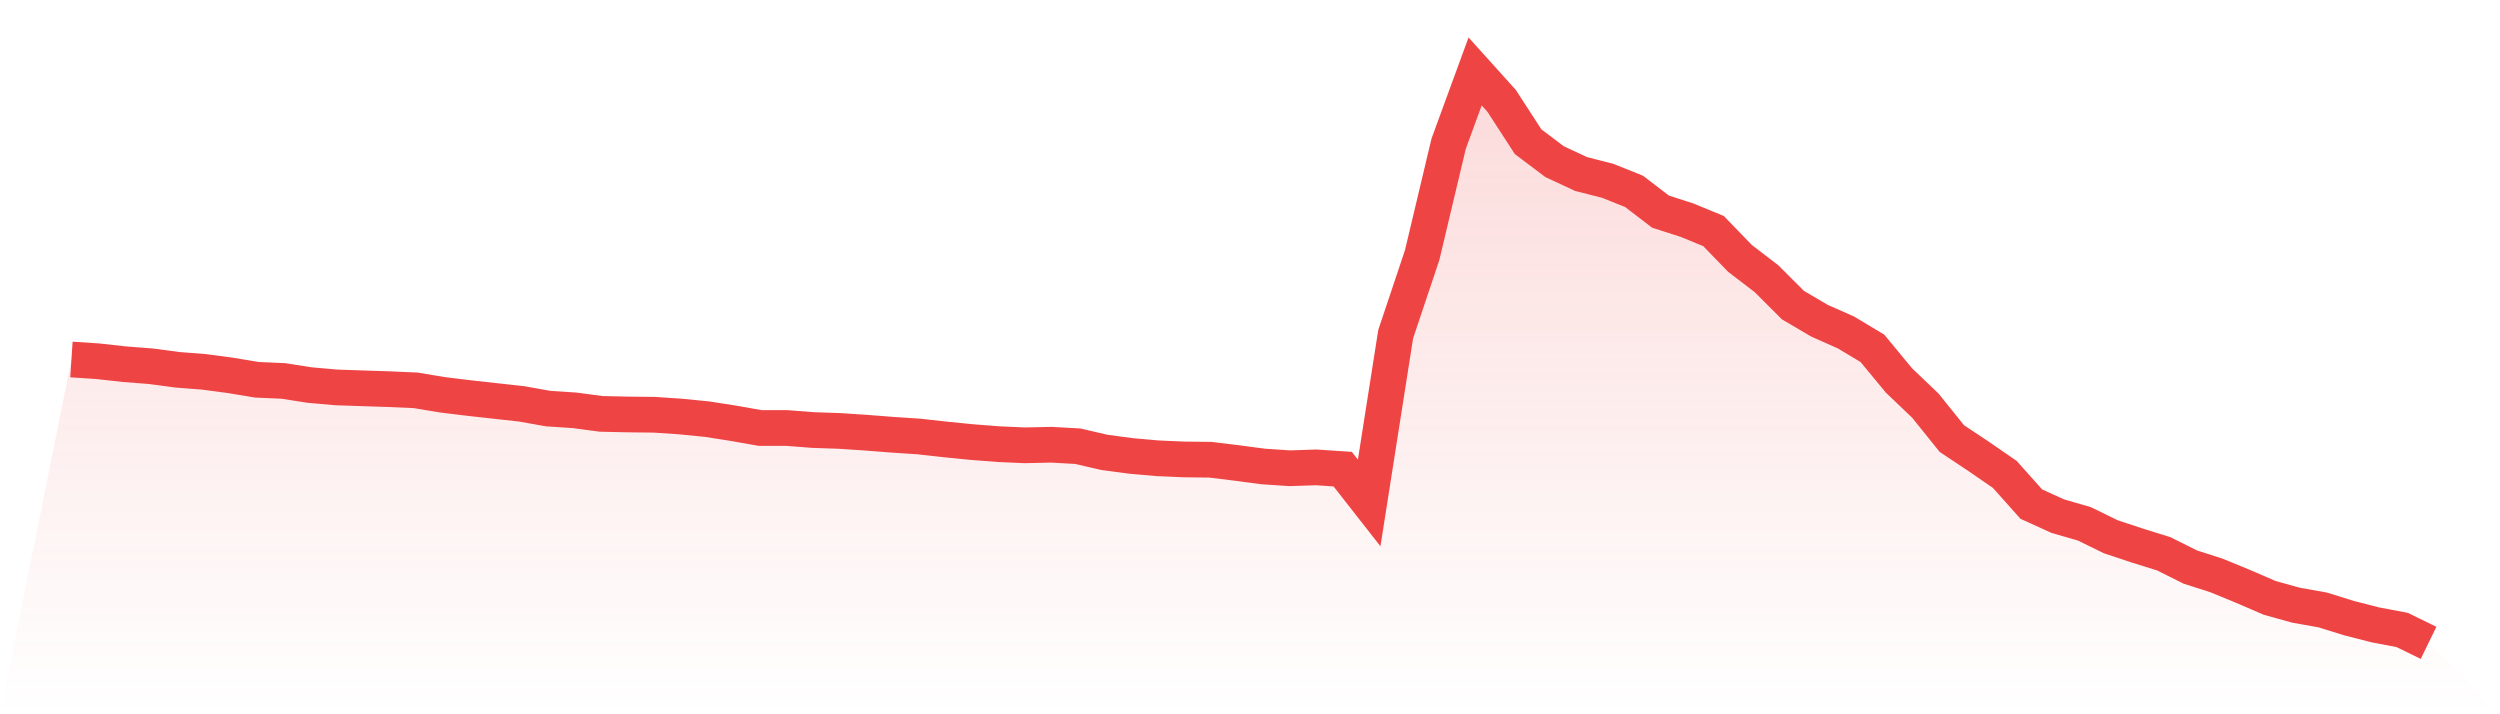 <svg viewBox="0 0 140 40" xmlns="http://www.w3.org/2000/svg">
<defs>
<linearGradient id="gradient" x1="0" x2="0" y1="0" y2="1">
<stop offset="0%" stop-color="#ef4444" stop-opacity="0.2"/>
<stop offset="100%" stop-color="#ef4444" stop-opacity="0"/>
</linearGradient>
</defs>
<path d="M4,20.132 L4,20.132 L5.483,20.23 L6.966,20.395 L8.449,20.51 L9.933,20.708 L11.416,20.823 L12.899,21.021 L14.382,21.267 L15.865,21.333 L17.348,21.564 L18.831,21.695 L20.315,21.745 L21.798,21.794 L23.281,21.86 L24.764,22.107 L26.247,22.288 L27.73,22.453 L29.213,22.617 L30.697,22.881 L32.18,22.979 L33.663,23.177 L35.146,23.21 L36.629,23.226 L38.112,23.325 L39.596,23.473 L41.079,23.704 L42.562,23.967 L44.045,23.967 L45.528,24.082 L47.011,24.132 L48.494,24.23 L49.978,24.346 L51.461,24.444 L52.944,24.609 L54.427,24.757 L55.91,24.872 L57.393,24.938 L58.876,24.905 L60.36,24.988 L61.843,25.333 L63.326,25.531 L64.809,25.663 L66.292,25.728 L67.775,25.745 L69.258,25.926 L70.742,26.123 L72.225,26.222 L73.708,26.173 L75.191,26.272 L76.674,28.165 L78.157,18.716 L79.64,14.288 L81.124,8.049 L82.607,4 L84.09,5.646 L85.573,7.934 L87.056,9.053 L88.539,9.745 L90.022,10.123 L91.506,10.716 L92.989,11.852 L94.472,12.329 L95.955,12.938 L97.438,14.469 L98.921,15.605 L100.404,17.086 L101.888,17.959 L103.371,18.617 L104.854,19.506 L106.337,21.3 L107.82,22.716 L109.303,24.56 L110.787,25.547 L112.27,26.568 L113.753,28.23 L115.236,28.905 L116.719,29.333 L118.202,30.058 L119.685,30.551 L121.169,31.012 L122.652,31.753 L124.135,32.23 L125.618,32.84 L127.101,33.481 L128.584,33.893 L130.067,34.156 L131.551,34.617 L133.034,34.996 L134.517,35.276 L136,36 L140,40 L0,40 z" fill="url(#gradient)"/>
<path d="M4,20.132 L4,20.132 L5.483,20.23 L6.966,20.395 L8.449,20.51 L9.933,20.708 L11.416,20.823 L12.899,21.021 L14.382,21.267 L15.865,21.333 L17.348,21.564 L18.831,21.695 L20.315,21.745 L21.798,21.794 L23.281,21.86 L24.764,22.107 L26.247,22.288 L27.73,22.453 L29.213,22.617 L30.697,22.881 L32.18,22.979 L33.663,23.177 L35.146,23.21 L36.629,23.226 L38.112,23.325 L39.596,23.473 L41.079,23.704 L42.562,23.967 L44.045,23.967 L45.528,24.082 L47.011,24.132 L48.494,24.23 L49.978,24.346 L51.461,24.444 L52.944,24.609 L54.427,24.757 L55.91,24.872 L57.393,24.938 L58.876,24.905 L60.36,24.988 L61.843,25.333 L63.326,25.531 L64.809,25.663 L66.292,25.728 L67.775,25.745 L69.258,25.926 L70.742,26.123 L72.225,26.222 L73.708,26.173 L75.191,26.272 L76.674,28.165 L78.157,18.716 L79.64,14.288 L81.124,8.049 L82.607,4 L84.09,5.646 L85.573,7.934 L87.056,9.053 L88.539,9.745 L90.022,10.123 L91.506,10.716 L92.989,11.852 L94.472,12.329 L95.955,12.938 L97.438,14.469 L98.921,15.605 L100.404,17.086 L101.888,17.959 L103.371,18.617 L104.854,19.506 L106.337,21.3 L107.82,22.716 L109.303,24.56 L110.787,25.547 L112.27,26.568 L113.753,28.23 L115.236,28.905 L116.719,29.333 L118.202,30.058 L119.685,30.551 L121.169,31.012 L122.652,31.753 L124.135,32.23 L125.618,32.84 L127.101,33.481 L128.584,33.893 L130.067,34.156 L131.551,34.617 L133.034,34.996 L134.517,35.276 L136,36" fill="none" stroke="#ef4444" stroke-width="2"/>
</svg>